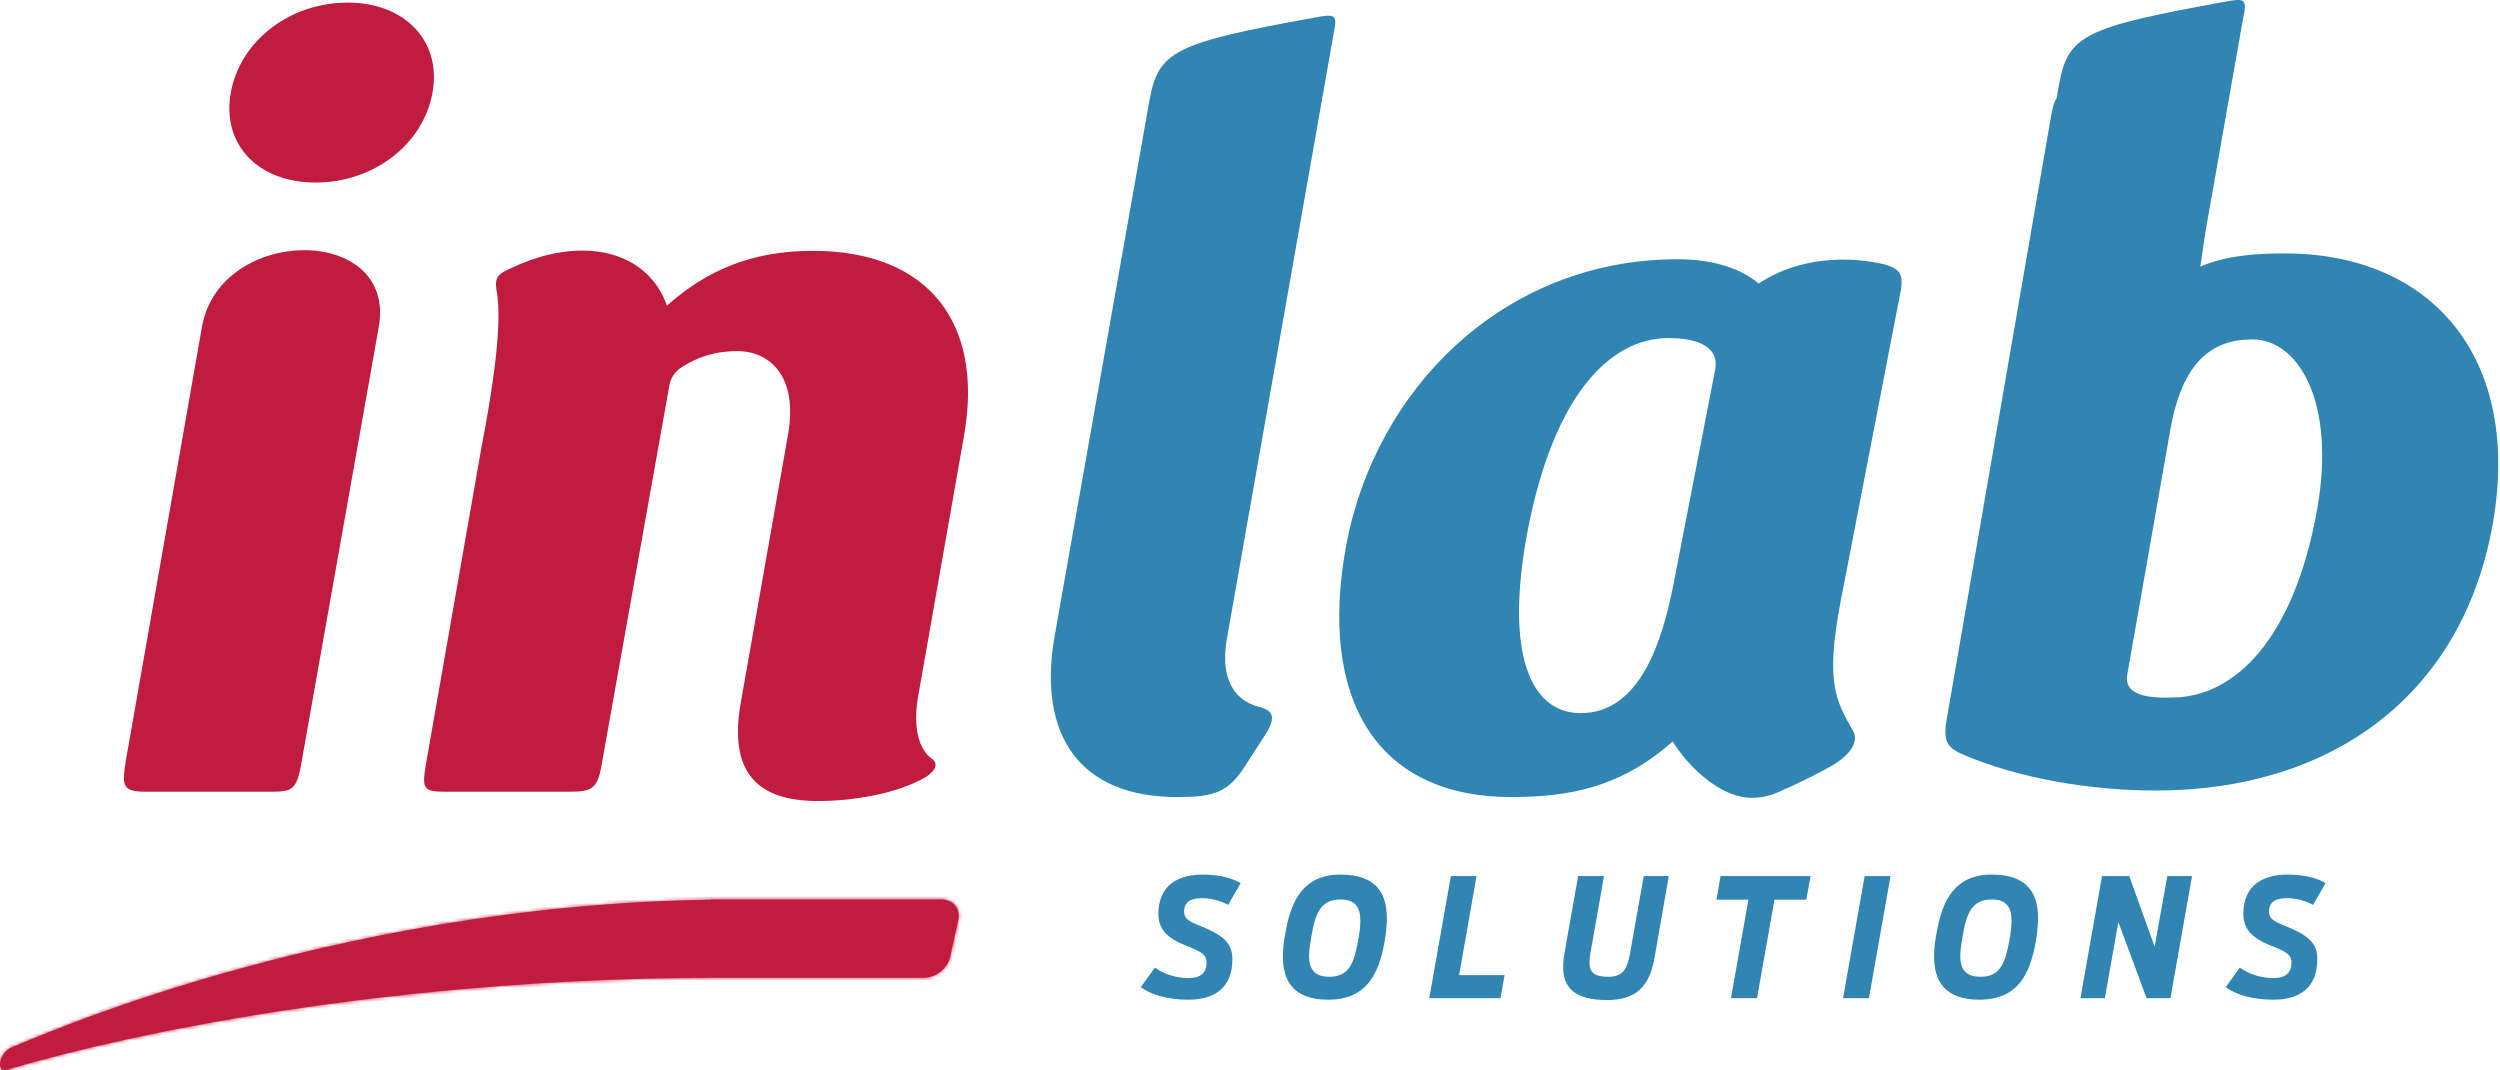 <svg width="710" height="304" viewBox="0 0 710 304" fill="none" xmlns="http://www.w3.org/2000/svg">
<path d="M76.423 224.858H42.056C34.708 224.858 34.422 223.677 35.889 215.16L57.33 92.968C62.32 63.891 112.841 63.595 107.552 92.968L85.819 215.453C84.353 224.565 83.174 224.858 76.423 224.858Z" fill="#C01C3F"/>
<path d="M89.643 51.847C73.189 51.847 62.911 40.977 65.551 26.292C68.198 11.605 82.298 0.736 98.744 0.736C114.907 0.736 125.475 11.605 122.832 26.292C120.189 41.271 105.795 51.847 89.643 51.847Z" fill="#C01C3F"/>
<path d="M262.849 220.743C254.624 225.445 242.291 227.495 232.301 227.495C215.268 227.495 207.039 219.572 210.273 200.179L223.783 123.516C226.724 107.069 218.789 99.725 209.393 99.725C202.344 99.725 197.637 101.784 193.825 104.133C191.475 105.599 190.3 107.657 190.008 110L170.912 216.923C169.736 223.975 168.269 224.858 161.513 224.858H126.561C120.1 224.858 119.801 223.975 120.978 216.923L136.839 126.455C138.895 115.88 142.712 94.435 141.244 83.863C140.363 79.167 140.659 77.989 145.648 75.933C165.036 66.828 183.837 70.933 189.413 86.803C200.576 76.817 213.503 71.233 230.836 71.233C263.736 71.233 279.593 91.797 273.721 124.1L260.796 197.537C259.329 205.47 260.503 212.52 264.612 215.453C266.379 216.632 266.083 218.687 262.849 220.743Z" fill="#C01C3F"/>
<path d="M353.483 217.751C348.601 225.216 344.577 226.36 334.243 226.36C306.679 226.36 294.617 208.85 299.499 180.716L326.487 28.26C329.075 14.476 333.668 12.176 373.288 5.005C379.321 3.855 379.891 4.139 378.745 9.596L348.309 182.152C346.877 191.339 349.461 198.796 357.787 200.811C362.092 201.957 362.375 204.256 358.651 209.709L353.483 217.751Z" fill="#3085B2"/>
<path d="M487.121 104.916L475.349 165.495C472.189 181.858 465.872 202.532 448.931 202.532C434.576 202.532 427.399 185.597 433.716 151.42C441.18 112.089 457.256 96.012 473.909 96.012C482.811 96.012 488.267 98.887 487.121 104.916ZM539.372 84.819C540.804 78.215 540.235 76.492 535.065 75.057C525.305 72.761 511.232 72.761 499.463 80.515C493.723 75.632 485.109 73.623 476.495 73.623C427.113 73.623 390.641 110.368 382.32 154.869C374.281 198.516 390.936 226.36 429.121 226.36C446.06 226.36 460.417 223.495 475.06 210.574C477.932 215.451 484.249 222.344 491.137 225.215C494.584 226.646 500.033 227.8 506.931 224.068C507.5 224.068 518.412 218.615 518.704 218.319C526.451 214.303 527.883 209.997 526.161 207.413C521.285 198.796 518.412 193.635 522.713 170.952L539.372 84.819Z" fill="#3085B2"/>
<path d="M658.124 144.36C651.456 181.996 634.397 197.795 617.345 198.08C605.08 198.657 603.525 194.921 604.165 191.474L616.433 121.665C619.857 102.995 627.936 96.391 639.709 96.391C652.635 96.391 663.407 113.908 658.124 144.36ZM648.893 71.972C640.56 71.972 632.317 72.543 624.884 75.707L626.333 65.955L637.06 5.136C638.204 -0.32 637.636 -0.604 631.604 0.547C591.981 7.719 587.389 10.017 584.8 23.803L584.071 27.92C583.405 28.931 582.951 30.459 582.553 32.683L552.891 204.112C551.708 210.72 553.105 212.444 557.86 214.456C573.625 221.058 593.38 224.508 612.335 224.508C660.88 224.508 699.011 198.657 707.921 148.956C716.305 101.555 690.541 71.972 648.893 71.972Z" fill="#3085B2"/>
<path d="M201.925 255.45L201.917 255.524C92.293 257.068 7.187 296.073 3.512 297.363C-0.179 298.641 -1.44 304.97 2.082 303.821C5.603 302.673 86.868 277.651 205.16 277.651H262.495C265.819 277.651 269.1 275.009 269.831 271.756L272.135 261.34C272.855 258.081 270.733 255.45 267.4 255.45H201.925Z" fill="#C01C3F"/>
<mask id="mask0_1_3" style="mask-type:luminance" maskUnits="userSpaceOnUse" x="-1" y="255" width="274" height="49">
<path d="M201.925 255.45L201.917 255.524C92.293 257.068 7.187 296.073 3.512 297.363C-0.179 298.641 -1.44 304.97 2.082 303.821C5.603 302.673 86.868 277.651 205.16 277.651H262.495C265.819 277.651 269.1 275.009 269.831 271.756L272.135 261.34C272.855 258.081 270.733 255.45 267.4 255.45H201.925Z" fill="white"/>
</mask>
<g mask="url(#mask0_1_3)">
<path d="M77.134 -19.219L294.297 267.828L474.297 579.639L-22.884 292.591L77.134 -19.219Z" fill="#C01C3F"/>
</g>
<path d="M323.977 280.356L328.004 274.784C329.736 276.046 333.011 277.78 337.6 277.78C341.111 277.78 342.656 276.141 342.656 273.427C342.656 270.992 341.063 270.244 336.476 268.417C331.467 266.405 328.985 263.783 328.985 259.617C328.985 251.143 334.837 248.381 341.625 248.381C346.588 248.381 350.192 249.505 352.344 250.816L348.788 256.996C347.288 256.105 344.48 255.076 341.296 255.076C338.067 255.076 336.288 256.245 336.288 258.868C336.288 260.88 337.507 261.629 340.829 262.94C347.103 265.469 350.005 267.668 350.005 272.397C350.005 280.401 345.089 283.912 337.552 283.912C331.467 283.912 326.832 282.462 323.977 280.356Z" fill="#3085B2"/>
<path d="M385.728 267.015C386.101 264.955 386.335 263.128 386.335 261.488C386.335 257.884 385.071 255.451 380.717 255.451C375.053 255.451 373.557 259.382 372.432 265.936C372.105 267.951 371.776 269.821 371.776 271.413C371.776 275.017 373.087 277.405 377.533 277.405C383.105 277.405 384.556 273.567 385.728 267.015ZM364.332 271.6C364.332 269.446 364.615 267.248 365.036 265C366.675 255.543 370.279 248.381 380.764 248.381C391.111 248.381 393.871 254 393.871 260.787C393.871 262.94 393.592 265.188 393.217 267.48C391.532 276.844 387.973 283.912 377.207 283.912C367.144 283.912 364.332 278.341 364.332 271.6Z" fill="#3085B2"/>
<path d="M412.041 248.803H419.344L414.384 276.937H427.303L426.133 283.491H405.909L412.041 248.803Z" fill="#3085B2"/>
<path d="M443.933 274.596C443.933 273.379 444.072 272.068 444.307 270.709L448.192 248.803H455.541L451.704 270.523C451.516 271.552 451.421 272.491 451.421 273.333C451.421 276.046 452.64 277.405 456.712 277.405C460.691 277.405 462.095 275.532 462.94 270.709L466.823 248.803H473.939L469.912 271.881C468.461 280.26 464.623 284.005 456.384 284.005C447.256 284.005 443.933 280.54 443.933 274.596Z" fill="#3085B2"/>
<path d="M496.557 255.497H487.475L488.644 248.803H514.205L512.987 255.497H503.955L498.992 283.491H491.595L496.557 255.497Z" fill="#3085B2"/>
<path d="M529.563 248.803H536.911L530.78 283.491H523.428L529.563 248.803Z" fill="#3085B2"/>
<path d="M570.669 267.015C571.041 264.955 571.275 263.128 571.275 261.488C571.275 257.884 570.011 255.451 565.659 255.451C559.993 255.451 558.497 259.382 557.373 265.936C557.045 267.951 556.716 269.821 556.716 271.413C556.716 275.017 558.028 277.405 562.475 277.405C568.045 277.405 569.497 273.567 570.669 267.015ZM549.273 271.6C549.273 269.446 549.555 267.248 549.976 265C551.615 255.543 555.22 248.381 565.704 248.381C576.052 248.381 578.812 254 578.812 260.787C578.812 262.94 578.532 265.188 578.157 267.48C576.472 276.844 572.913 283.912 562.147 283.912C552.084 283.912 549.273 278.341 549.273 271.6Z" fill="#3085B2"/>
<path d="M596.98 248.803H604.704L611.913 268.837L615.519 248.803H622.54L616.407 283.491H609.621L601.615 261.864L597.777 283.491H590.848L596.98 248.803Z" fill="#3085B2"/>
<path d="M632.096 280.356L636.121 274.784C637.855 276.046 641.129 277.78 645.719 277.78C649.231 277.78 650.775 276.141 650.775 273.427C650.775 270.992 649.181 270.244 644.595 268.417C639.585 266.405 637.104 263.783 637.104 259.617C637.104 251.143 642.956 248.381 649.744 248.381C654.707 248.381 658.312 249.505 660.463 250.816L656.905 256.996C655.407 256.105 652.599 255.076 649.415 255.076C646.185 255.076 644.407 256.245 644.407 258.868C644.407 260.88 645.624 261.629 648.949 262.94C655.223 265.469 658.123 267.668 658.123 272.397C658.123 280.401 653.208 283.912 645.671 283.912C639.585 283.912 634.951 282.462 632.096 280.356Z" fill="#3085B2"/>
</svg>
